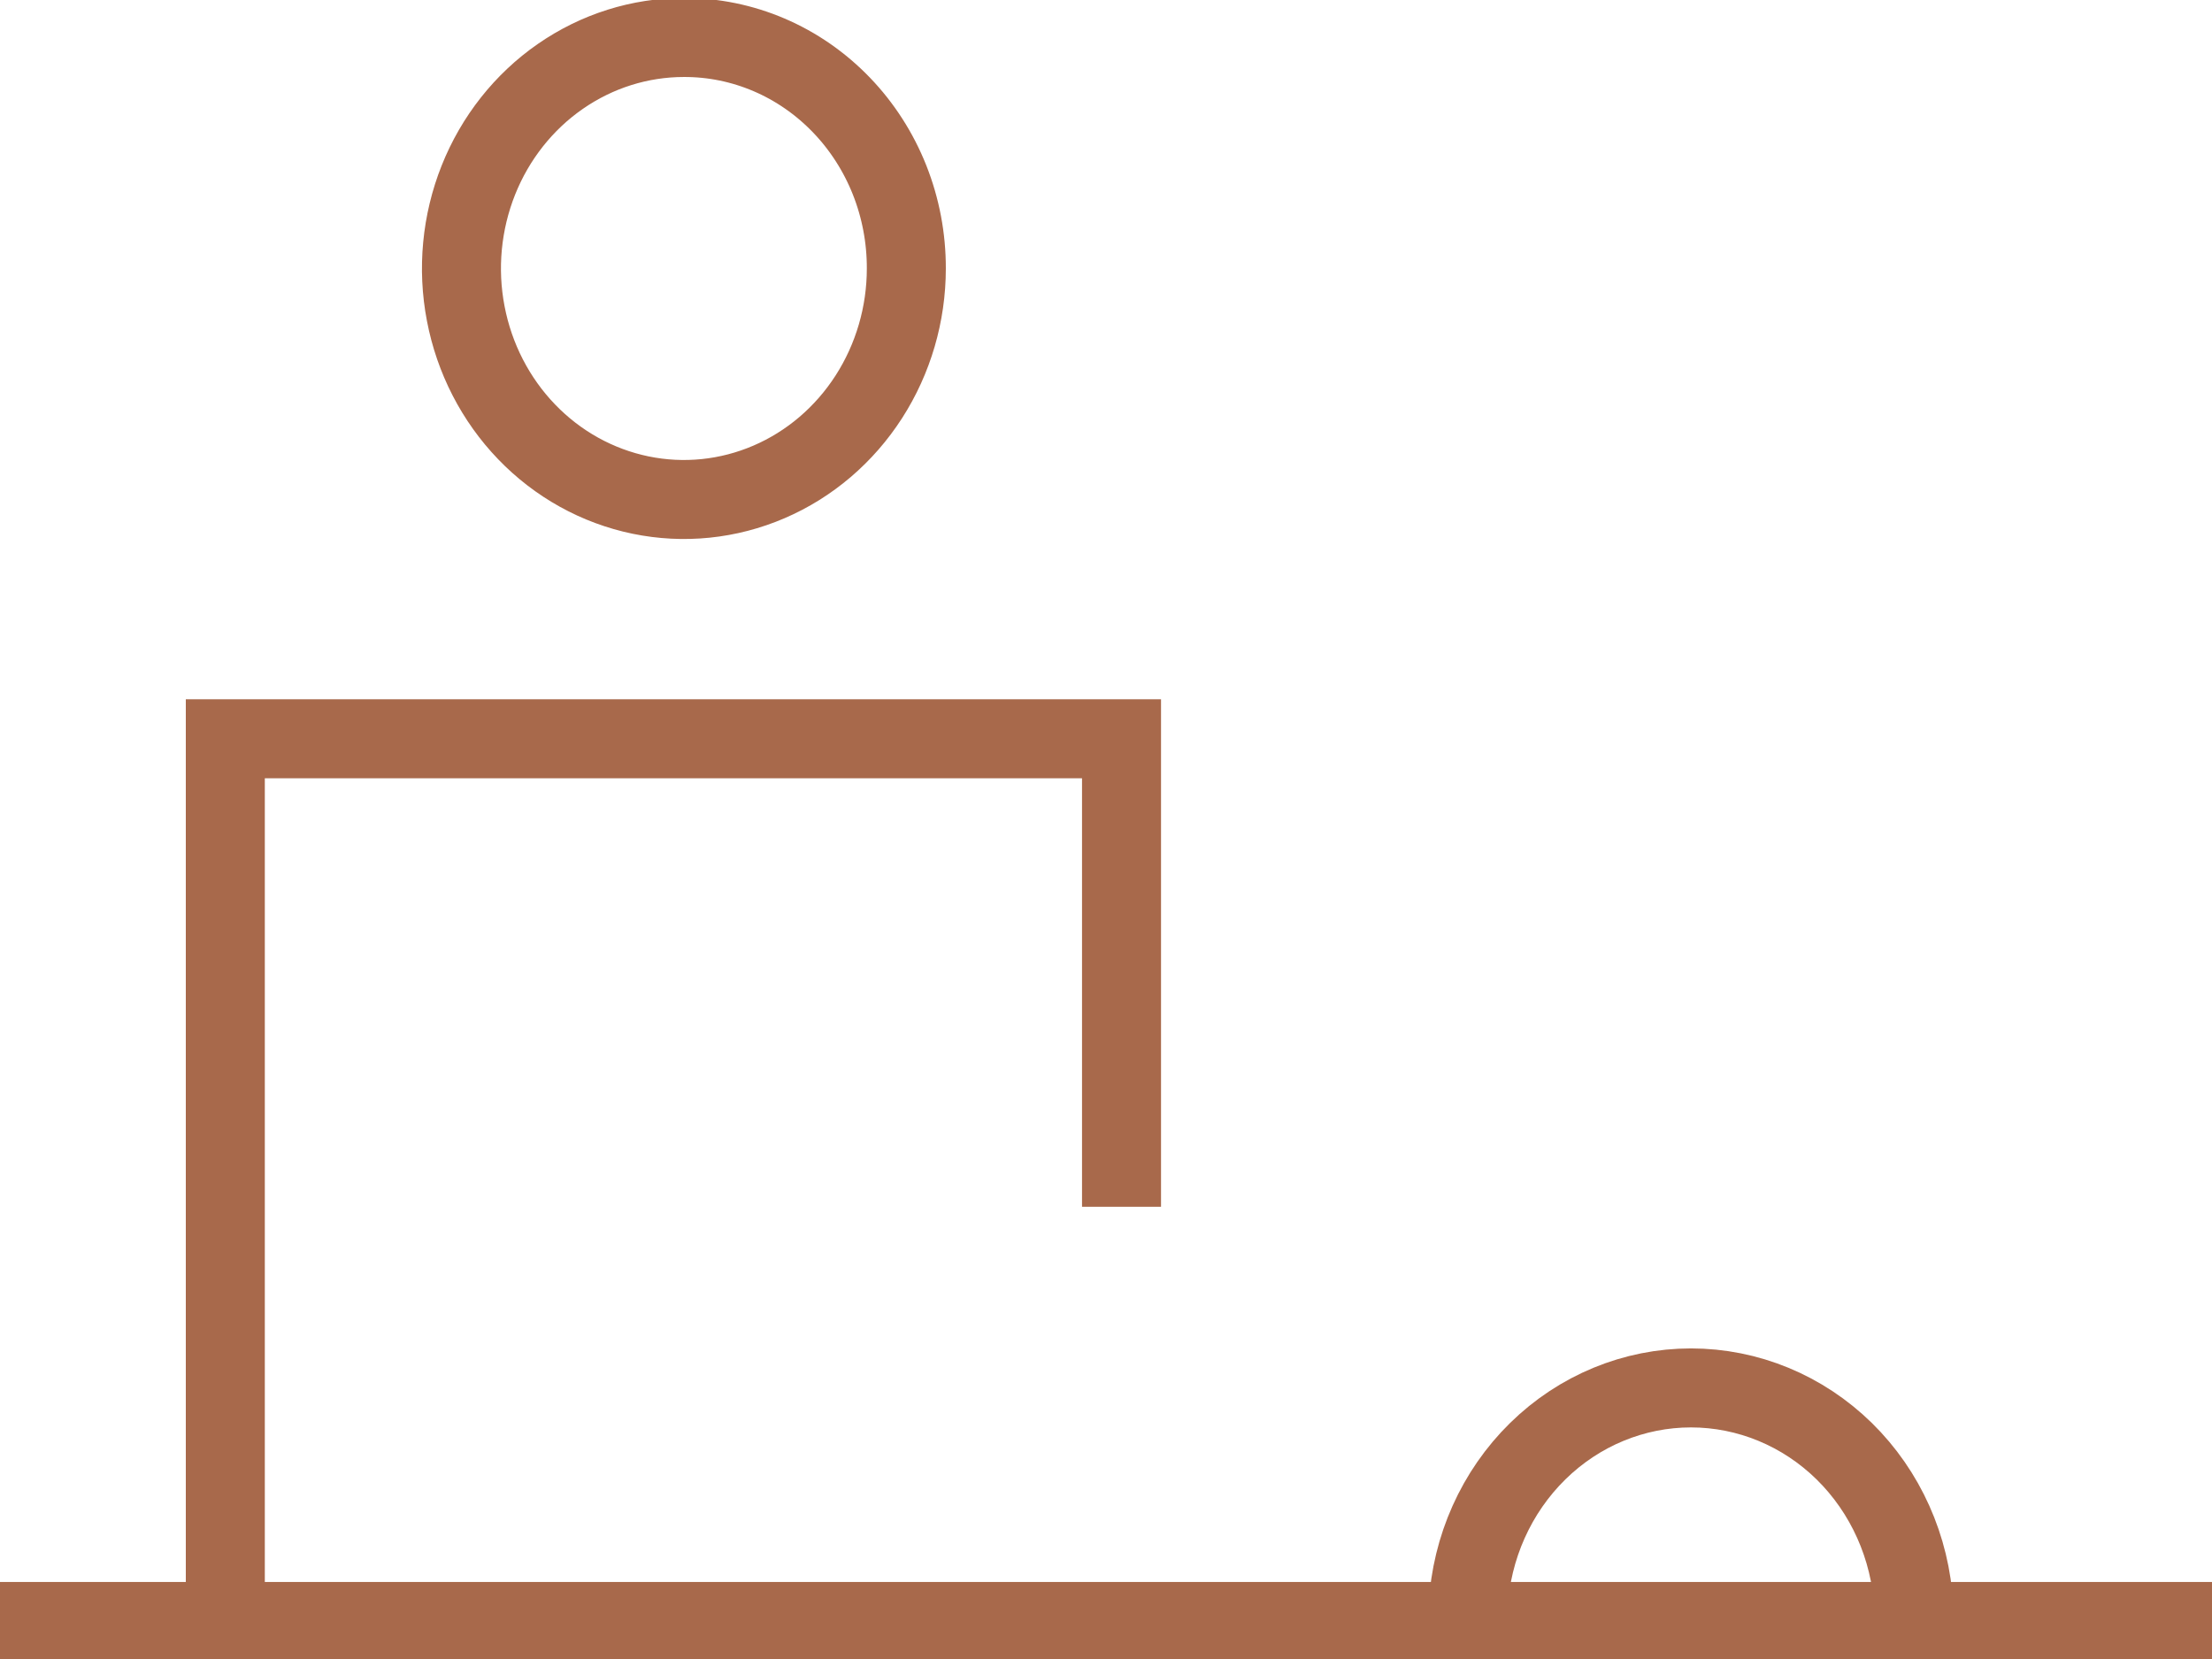 <?xml version="1.0" encoding="UTF-8"?> <svg xmlns="http://www.w3.org/2000/svg" width="56" height="42" viewBox="0 0 56 42" fill="none"> <g clip-path="url(#clip0_1599_7628)"> <path d="M17.314 0.949C16.2 0.949 15.111 1.292 14.185 1.935C13.259 2.577 12.537 3.491 12.111 4.559C11.685 5.628 11.573 6.804 11.791 7.938C12.008 9.073 12.544 10.115 13.332 10.933C14.119 11.751 15.123 12.307 16.215 12.533C17.308 12.759 18.44 12.643 19.469 12.2C20.498 11.758 21.377 11.008 21.996 10.046C22.614 9.085 22.945 7.954 22.945 6.797C22.947 6.029 22.803 5.267 22.521 4.556C22.239 3.846 21.824 3.2 21.301 2.657C20.777 2.113 20.156 1.682 19.471 1.389C18.787 1.096 18.054 0.947 17.314 0.949Z" stroke="#A8694B" stroke-width="2" stroke-miterlimit="22.926"></path> <path d="M48.449 40.671C48.367 39.175 47.737 37.768 46.689 36.739C45.64 35.71 44.252 35.137 42.809 35.137C41.367 35.137 39.978 35.71 38.93 36.739C37.881 37.768 37.251 39.175 37.169 40.671" stroke="#A8694B" stroke-width="2" stroke-miterlimit="22.926"></path> <path d="M28.393 30.551V18.703H5.704V40.538" stroke="#A8694B" stroke-width="2" stroke-miterlimit="22.926"></path> <path d="M0 41.05H56" stroke="#A8694B" stroke-width="2" stroke-miterlimit="22.926"></path> </g> <defs> <clipPath id="clip0_1599_7628"> <rect width="56" height="42" fill="white"></rect> </clipPath> </defs> </svg> 